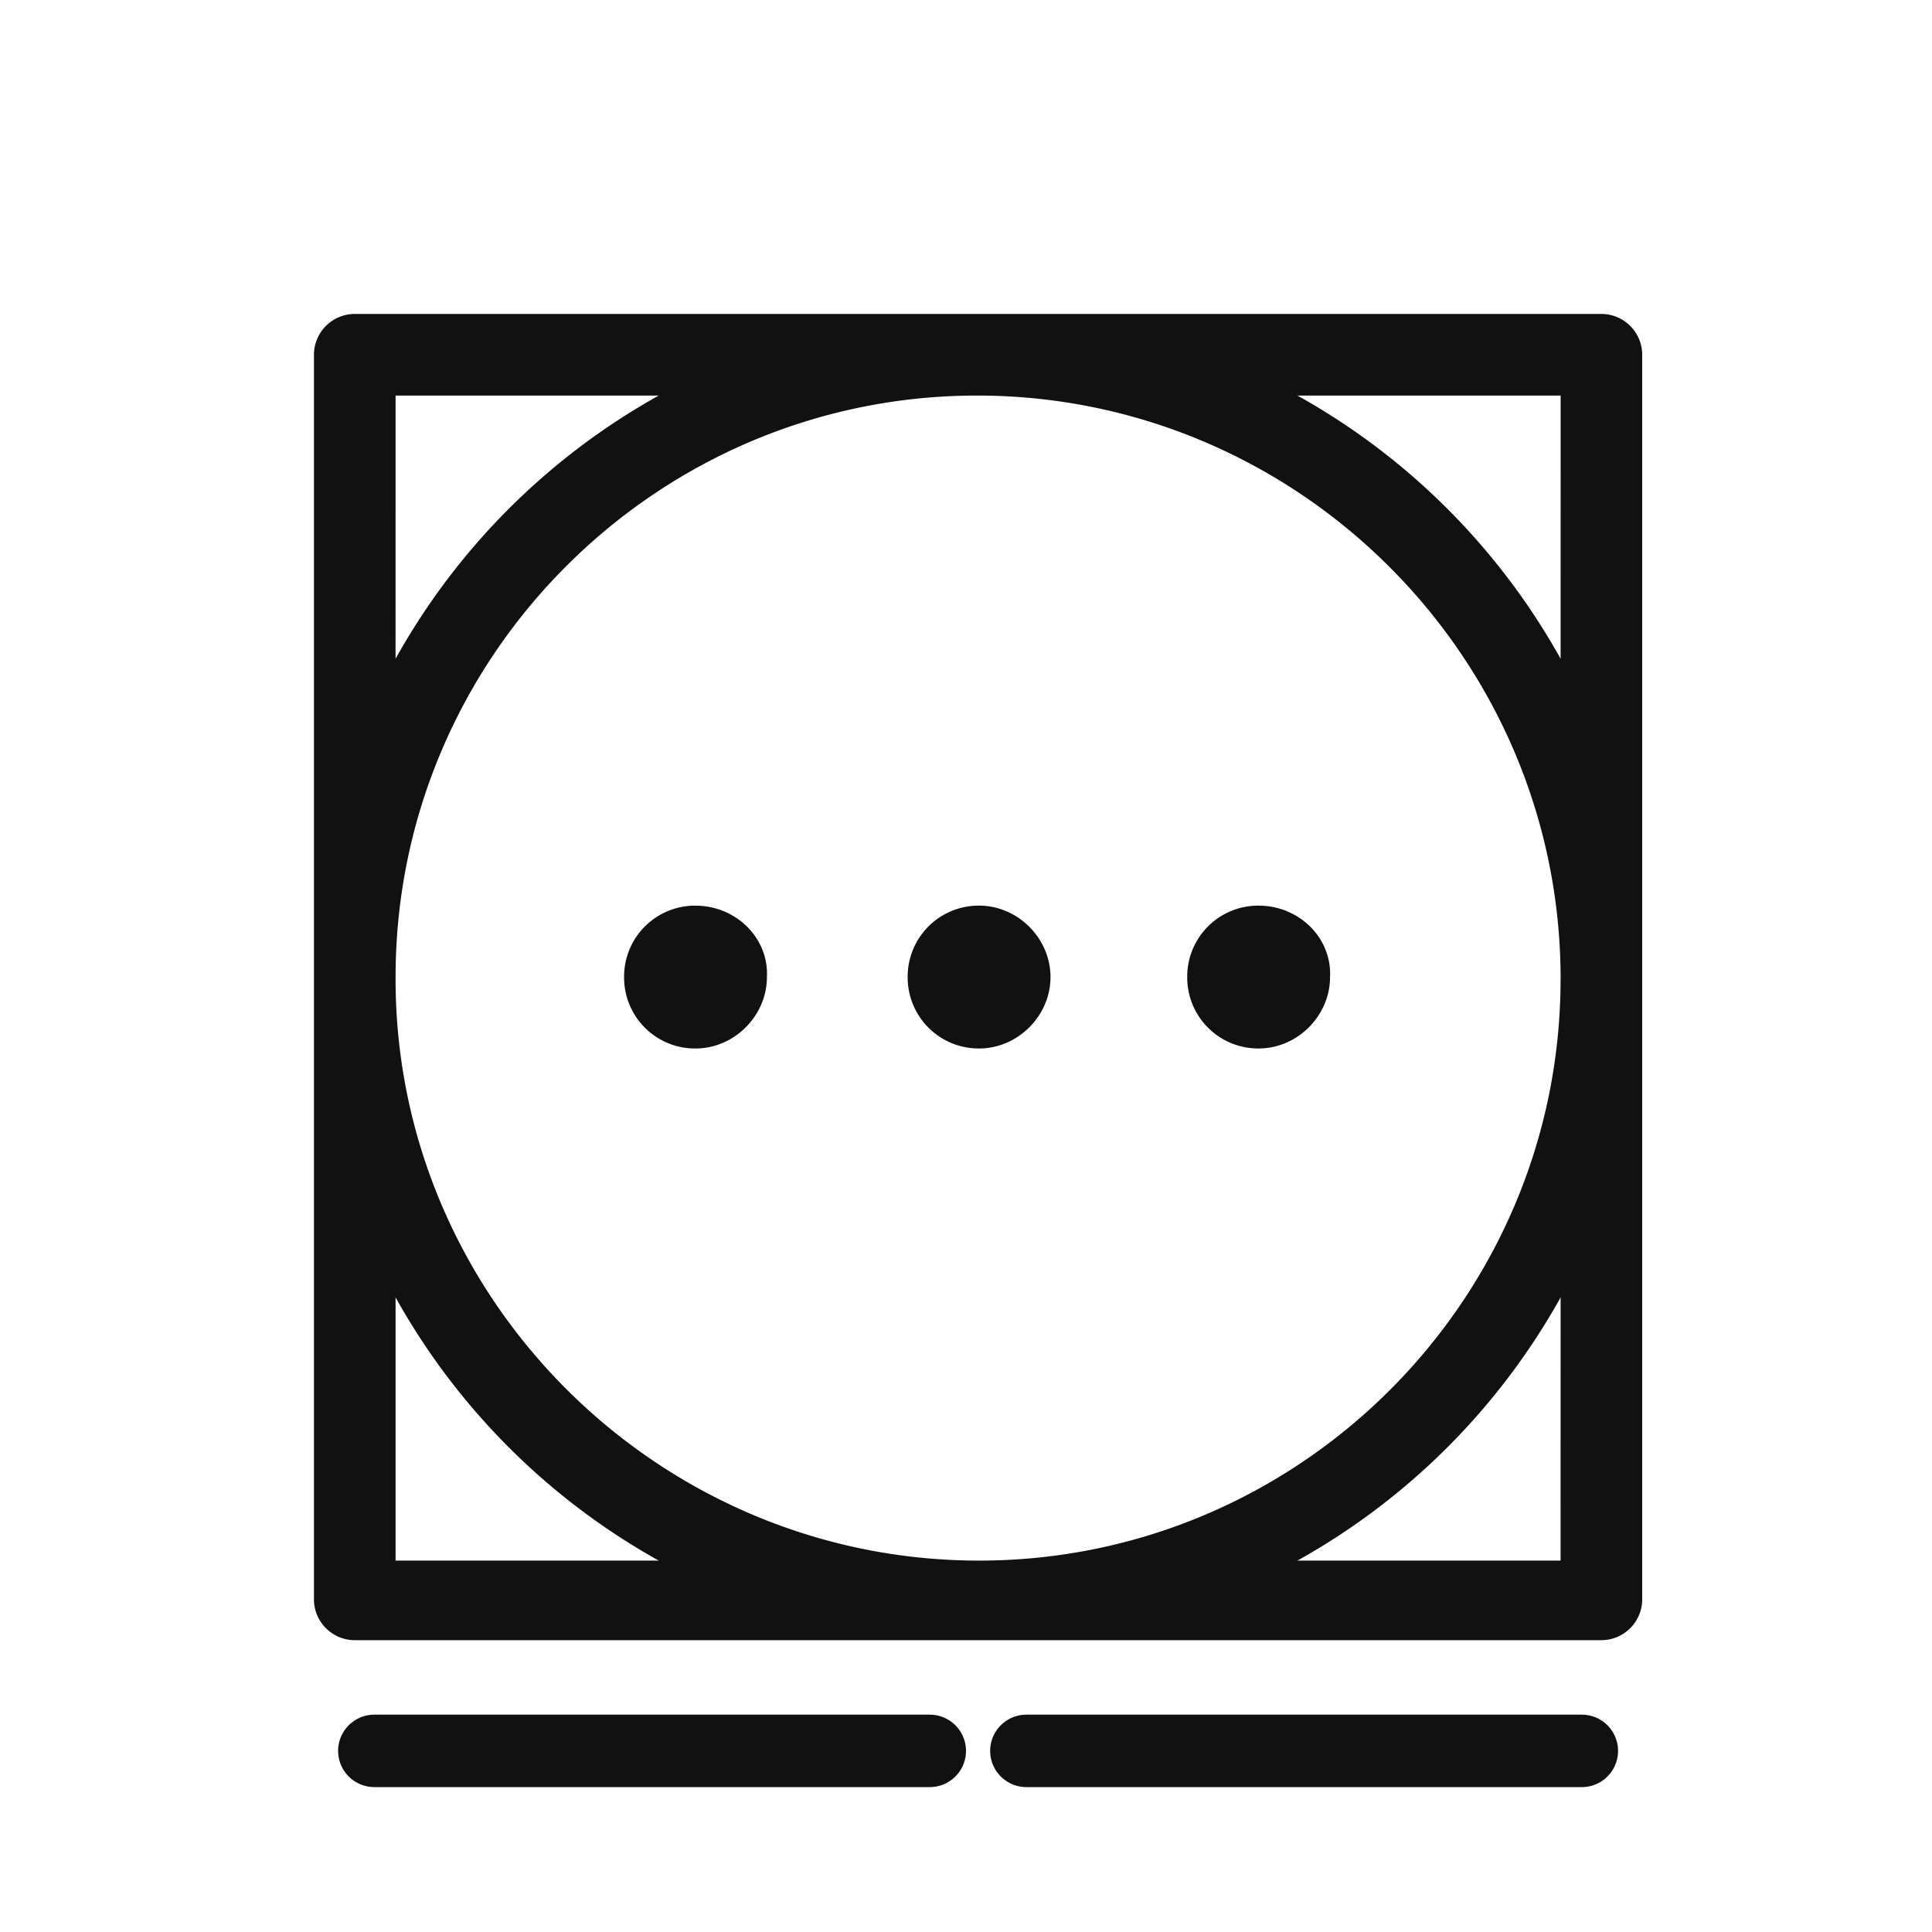 <svg width="80" height="80" viewBox="0 0 80 80" fill="none" xmlns="http://www.w3.org/2000/svg"><path d="M40.542 37.5a2.94 2.94 0 0 0-2.957 2.958 2.94 2.94 0 0 0 2.957 2.957c1.605 0 2.957-1.352 2.957-2.957S42.147 37.5 40.542 37.5m11.575 0a2.94 2.94 0 0 0-2.957 2.958 2.94 2.94 0 0 0 2.957 2.957c1.605 0 2.957-1.352 2.957-2.957.084-1.605-1.267-2.957-2.957-2.957m-23.318 0a2.94 2.94 0 0 0-2.957 2.958 2.94 2.94 0 0 0 2.957 2.957c1.605 0 2.957-1.352 2.957-2.957.084-1.605-1.268-2.957-2.957-2.957M68 40.459V14.69c0-.93-.76-1.69-1.69-1.69H14.69c-.93 0-1.69.76-1.69 1.69v51.536c0 .93.76 1.69 1.69 1.69h51.62c.93 0 1.69-.76 1.69-1.69zq0 .126 0 0m-51.62-24.08h10.898a28.15 28.15 0 0 0-10.899 10.899zm0 48.242V53.722a28.15 28.15 0 0 0 10.898 10.899zm48.24 0H53.723a28.15 28.15 0 0 0 10.899-10.899zm0-24.079c0 13.264-10.814 24.079-24.078 24.079S16.38 53.807 16.38 40.542v-.084c0-13.264 10.814-24.079 24.079-24.079 13.264 0 24.163 10.814 24.163 24.163m0-13.264a28.15 28.15 0 0 0-10.898-10.899h10.899z" fill="#111"/><path stroke="#111" stroke-width="3" stroke-linecap="round" d="M15.5 72.5h23m4 0h23"/></svg>